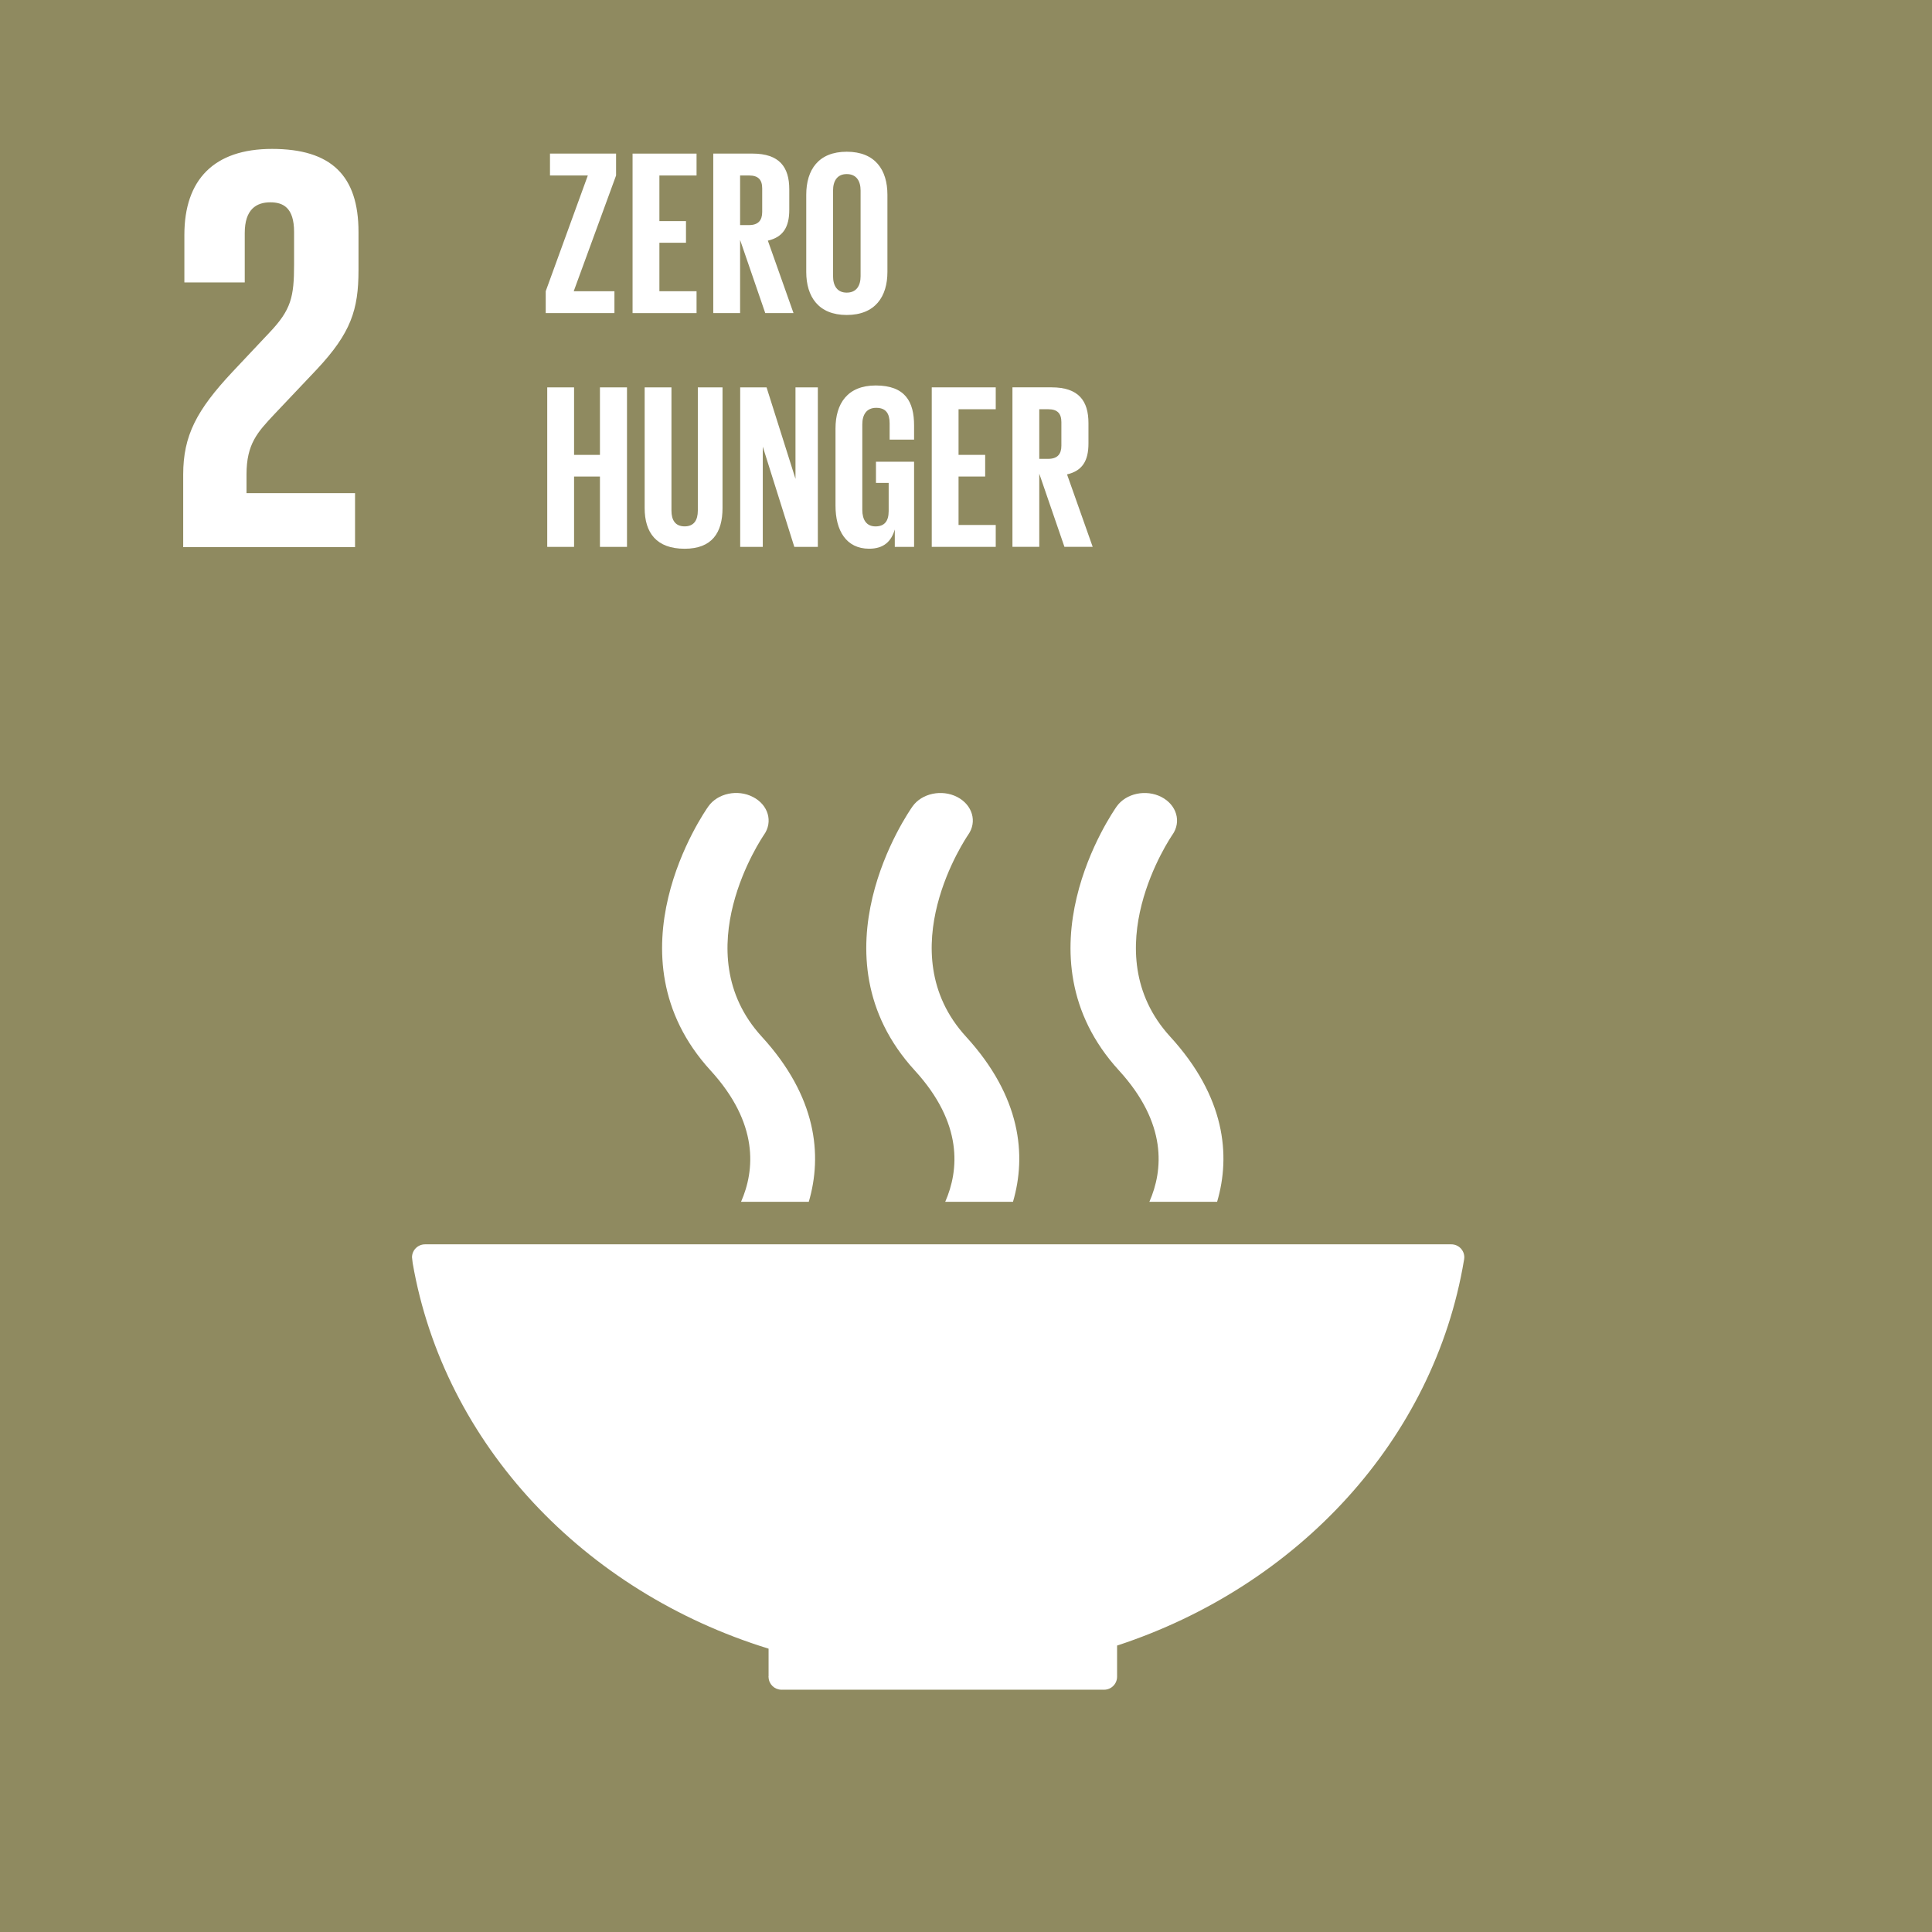 <svg xmlns="http://www.w3.org/2000/svg" xmlns:xlink="http://www.w3.org/1999/xlink" xmlns:serif="http://www.serif.com/" width="100%" height="100%" viewBox="0 0 125 125" xml:space="preserve" style="fill-rule:evenodd;clip-rule:evenodd;stroke-linecap:round;stroke-miterlimit:10;"><rect x="0" y="0" width="125" height="125" fill="#808080" stroke="none"/>    <g>        <g transform="matrix(-2,0,0,2,296.374,-616.02)">            <rect x="85.04" y="308.01" width="63.147" height="63.15" style="fill:rgb(43,61,45);"></rect>        </g>        <g transform="matrix(2,0,0,2,17.632,30.133)">            <path d="M0,-6.761L0.019,-6.761L0.019,2.986L2.159,2.986L2.159,-9.747L0.45,-9.747L-1.521,-7.437L-1.521,-5.203L-1.503,-5.203L0,-6.761Z" style="fill:white;fill-rule:nonzero;"></path>        </g>        <g transform="matrix(0,2,2,0,100.756,56.76)">            <path d="M1.748,-1.747C0.782,-1.747 -0.001,-0.963 -0.001,0.002C-0.001,0.966 0.782,1.748 1.748,1.748C2.714,1.748 3.496,0.966 3.496,0.002C3.496,-0.963 2.714,-1.747 1.748,-1.747" style="fill:white;fill-rule:nonzero;"></path>        </g>        <g transform="matrix(2,0,0,2,104.843,97.939)">            <path d="M0,-16.419C1.186,-16.311 2.116,-15.314 2.116,-14.097L2.116,-9.251C2.116,-8.878 1.812,-8.574 1.439,-8.574C1.063,-8.574 0.761,-8.878 0.761,-9.251L0.761,-13.413C0.761,-13.569 0.715,-13.781 0.43,-13.781C0.232,-13.781 0.192,-13.571 0.184,-13.438L0.184,-0.963C0.184,-0.427 -0.25,0.011 -0.789,0.011C-1.328,0.011 -1.765,-0.427 -1.765,-0.963L-1.765,-8.152C-1.767,-8.232 -1.794,-8.437 -2.041,-8.437L-2.042,-8.437C-2.29,-8.437 -2.32,-8.232 -2.323,-8.152L-2.323,-0.963C-2.323,-0.427 -2.757,0.011 -3.295,0.011C-3.836,0.011 -4.27,-0.427 -4.27,-0.963L-4.27,-13.438C-4.276,-13.571 -4.319,-13.781 -4.515,-13.781C-4.802,-13.781 -4.845,-13.569 -4.845,-13.413L-4.845,-9.251C-4.845,-8.878 -5.149,-8.574 -5.523,-8.574C-5.898,-8.574 -6.2,-8.878 -6.2,-9.251L-6.2,-14.097C-6.2,-15.314 -5.27,-16.311 -4.082,-16.419C-4.043,-16.424 -4,-16.43 -3.954,-16.43L-0.133,-16.43C-0.083,-16.43 -0.041,-16.424 0,-16.419" style="fill:white;fill-rule:nonzero;"></path>        </g>        <g transform="matrix(0,-2,-2,0,73.163,58.781)">            <path d="M-1.656,-1.654C-0.742,-1.654 0.001,-0.914 0.001,0C0.001,0.915 -0.742,1.656 -1.656,1.656C-2.571,1.656 -3.311,0.915 -3.311,0C-3.311,-0.914 -2.571,-1.654 -1.656,-1.654" style="fill:white;fill-rule:nonzero;"></path>        </g>        <g transform="matrix(2,0,0,2,66.491,95.407)">            <path d="M0,-12.907L-1.376,-8.427C-1.376,-8.427 -1.621,-7.606 -0.924,-7.401C-0.232,-7.196 -0.021,-7.998 -0.021,-7.998L1.089,-11.736C1.089,-11.736 1.149,-12.024 1.365,-11.961C1.581,-11.9 1.5,-11.592 1.5,-11.592L-0.431,-4.585L1.365,-4.585L1.365,0.433C1.365,0.908 1.751,1.295 2.228,1.295C2.704,1.295 3.089,0.908 3.089,0.433L3.089,-4.585L3.579,-4.585L3.579,0.433C3.579,0.908 3.964,1.295 4.441,1.295C4.919,1.295 5.305,0.908 5.305,0.433L5.305,-4.585L7.101,-4.585L5.171,-11.592C5.171,-11.592 5.09,-11.9 5.305,-11.961C5.522,-12.024 5.582,-11.736 5.582,-11.736L6.691,-7.998C6.691,-7.998 6.903,-7.196 7.595,-7.401C8.293,-7.606 8.046,-8.427 8.046,-8.427L6.67,-12.907C6.67,-12.907 6.179,-14.202 5.09,-14.202L1.581,-14.202C0.493,-14.202 0,-12.907 0,-12.907" style="fill:white;fill-rule:nonzero;"></path>        </g>        <g transform="matrix(0,-2,-2,0,53.333,58.781)">            <path d="M-1.656,-1.654C-0.742,-1.654 0.001,-0.914 0.001,0.001C0.001,0.916 -0.742,1.656 -1.656,1.656C-2.571,1.656 -3.311,0.916 -3.311,0.001C-3.311,-0.914 -2.571,-1.654 -1.656,-1.654" style="fill:white;fill-rule:nonzero;"></path>        </g>        <g transform="matrix(2,0,0,2,46.66,95.407)">            <path d="M0,-12.907L-1.375,-8.427C-1.375,-8.427 -1.621,-7.606 -0.924,-7.401C-0.232,-7.196 -0.021,-7.998 -0.021,-7.998L1.089,-11.736C1.089,-11.736 1.149,-12.024 1.365,-11.961C1.582,-11.9 1.5,-11.592 1.5,-11.592L-0.431,-4.585L1.365,-4.585L1.365,0.433C1.365,0.908 1.753,1.295 2.228,1.295C2.706,1.295 3.09,0.908 3.09,0.433L3.09,-4.585L3.58,-4.585L3.58,0.433C3.58,0.908 3.964,1.295 4.443,1.295C4.92,1.295 5.305,0.908 5.305,0.433L5.305,-4.585L7.102,-4.585L5.172,-11.592C5.172,-11.592 5.09,-11.9 5.305,-11.961C5.522,-12.024 5.583,-11.736 5.583,-11.736L6.691,-7.998C6.691,-7.998 6.902,-7.196 7.595,-7.401C8.293,-7.606 8.046,-8.427 8.046,-8.427L6.67,-12.907C6.67,-12.907 6.179,-14.202 5.09,-14.202L1.582,-14.202C0.494,-14.202 0,-12.907 0,-12.907" style="fill:white;fill-rule:nonzero;"></path>        </g>        <g transform="matrix(2,0,0,2,87.59,75.111)">            <path d="M0,2.756C0.762,2.756 1.377,2.139 1.377,1.377C1.377,0.615 0.762,0 0,0C-0.762,0 -1.378,0.615 -1.378,1.377C-1.378,2.139 -0.762,2.756 0,2.756" style="fill:white;fill-rule:nonzero;"></path>        </g>        <g transform="matrix(2,0,0,2,80.983,90.494)">            <path d="M0,-0.655C-0.067,-0.494 -0.122,-0.153 0.201,-0.003C0.58,0.171 0.791,-0.195 0.791,-0.195L1.541,-2.584C1.541,-2.584 1.67,-2.744 1.67,-2.579L1.67,3.044L1.674,3.044C1.674,3.436 1.989,3.751 2.381,3.751C2.772,3.751 3.088,3.436 3.088,3.044L3.088,0.826C3.088,0.826 3.046,0.512 3.299,0.512C3.553,0.512 3.514,0.826 3.514,0.826L3.514,3.044C3.514,3.436 3.83,3.751 4.221,3.751C4.611,3.751 4.93,3.436 4.93,3.044L4.93,-2.579C4.93,-2.744 5.018,-2.626 5.018,-2.626L5.604,-0.99C5.604,-0.99 5.86,-0.259 5.938,-0.227C6.203,-0.116 6.509,-0.242 6.621,-0.51C6.694,-0.684 6.666,-0.871 6.565,-1.012L6.57,-1.018C6.553,-1.071 5.693,-3.181 5.591,-3.477C5.281,-4.385 4.714,-4.377 4.17,-4.392C3.625,-4.405 3.299,-4.392 3.299,-4.392C3.299,-4.392 2.951,-4.406 2.232,-4.385C1.514,-4.362 1.288,-3.994 0.495,-1.956C0.382,-1.663 0,-0.713 -0.005,-0.656L0,-0.655Z" style="fill:white;fill-rule:nonzero;"></path>        </g>        <g transform="matrix(0,-2,-2,0,23.577,56.759)">            <path d="M-1.748,-1.747C-0.782,-1.747 0.001,-0.963 0.001,0.003C0.001,0.967 -0.782,1.748 -1.748,1.748C-2.714,1.748 -3.496,0.967 -3.496,0.003C-3.496,-0.963 -2.714,-1.747 -1.748,-1.747" style="fill:white;fill-rule:nonzero;"></path>        </g>        <g transform="matrix(2,0,0,2,19.491,97.939)">            <path d="M0,-16.419C-1.186,-16.311 -2.116,-15.314 -2.116,-14.097L-2.116,-9.251C-2.116,-8.878 -1.812,-8.574 -1.439,-8.574C-1.063,-8.574 -0.761,-8.878 -0.761,-9.251L-0.761,-13.413C-0.761,-13.569 -0.715,-13.781 -0.43,-13.781C-0.232,-13.781 -0.192,-13.571 -0.183,-13.438L-0.183,-0.963C-0.183,-0.427 0.25,0.011 0.789,0.011C1.328,0.011 1.763,-0.427 1.763,-0.963L1.763,-8.152C1.767,-8.232 1.794,-8.437 2.041,-8.437L2.042,-8.437C2.29,-8.437 2.32,-8.232 2.322,-8.152L2.322,-0.963C2.322,-0.427 2.757,0.011 3.295,0.011C3.835,0.011 4.27,-0.427 4.27,-0.963L4.27,-13.438C4.275,-13.571 4.32,-13.781 4.515,-13.781C4.802,-13.781 4.845,-13.569 4.845,-13.413L4.845,-9.251C4.845,-8.878 5.149,-8.574 5.523,-8.574C5.898,-8.574 6.2,-8.878 6.2,-9.251L6.2,-14.097C6.2,-15.314 5.271,-16.311 4.082,-16.419C4.043,-16.424 4.001,-16.43 3.954,-16.43L0.133,-16.43C0.083,-16.43 0.041,-16.424 0,-16.419" style="fill:white;fill-rule:nonzero;"></path>        </g>        <g transform="matrix(-0.252,1.984,1.984,0.252,22.353,91.004)">            <path d="M-4.341,-3.824L3.368,-3.824" style="fill:none;fill-rule:nonzero;stroke:white;stroke-width:1.09px;"></path>        </g>        <g transform="matrix(2,0,0,2,33.552,97.523)">            <path d="M0,-9.172C-0.09,-9.313 -0.246,-9.408 -0.425,-9.408C-0.702,-9.408 -0.928,-9.182 -0.928,-8.907C-0.928,-8.826 -0.878,-8.686 -0.878,-8.686L0.511,-6.172C0.511,-6.172 0.596,-5.999 0.596,-5.841L0.596,-0.443L0.598,-0.443C0.598,-0.066 0.903,0.236 1.278,0.236C1.653,0.236 1.955,-0.066 1.955,-0.443L1.955,-2.573C1.955,-2.573 1.917,-2.875 2.16,-2.875C2.403,-2.875 2.365,-2.573 2.365,-2.573L2.365,-0.443C2.365,-0.066 2.67,0.236 3.045,0.236C3.419,0.236 3.725,-0.066 3.725,-0.443L3.725,-5.841C3.725,-5.999 3.809,-6.172 3.809,-6.172L5.093,-8.493C5.093,-8.493 5.25,-8.826 5.25,-8.907C5.25,-9.182 5.026,-9.408 4.748,-9.408C4.566,-9.408 4.411,-9.313 4.323,-9.172L4.317,-9.175C4.277,-9.14 3.634,-7.995 3.422,-7.783C3.197,-7.556 2.996,-7.581 2.996,-7.581L1.326,-7.581C1.326,-7.581 1.124,-7.556 0.9,-7.783C0.686,-7.995 0.045,-9.14 0.004,-9.175L0,-9.172Z" style="fill:white;fill-rule:nonzero;"></path>        </g>        <g transform="matrix(2,0,0,2,37.872,75.111)">            <path d="M0,2.756C0.762,2.756 1.378,2.139 1.378,1.377C1.378,0.615 0.762,0 0,0C-0.761,0 -1.377,0.615 -1.377,1.377C-1.377,2.139 -0.761,2.756 0,2.756" style="fill:white;fill-rule:nonzero;"></path>        </g>        <g transform="matrix(2,0,0,2,37.877,92.213)">            <path d="M0,-3.861L1.557,-2.725L2.297,0L-2.299,0L-1.557,-2.725L0,-3.861Z" style="fill:white;fill-rule:nonzero;"></path>        </g>        <g transform="matrix(2,0,0,2,37.783,16.943)">            <path d="M0,-1.325L0,1.917L-0.731,1.917L-0.731,-3.242L0.122,-3.242L1.058,-0.283L1.058,-3.242L1.781,-3.242L1.781,1.917L1.02,1.917L0,-1.325Z" style="fill:white;fill-rule:nonzero;"></path>        </g>        <g transform="matrix(2,0,0,2,46.004,12.846)">            <path d="M0,2.771L0,0.001C0,-0.311 -0.137,-0.532 -0.449,-0.532C-0.754,-0.532 -0.891,-0.311 -0.891,0.001L-0.891,2.771C-0.891,3.083 -0.754,3.303 -0.449,3.303C-0.137,3.303 0,3.083 0,2.771M-1.758,2.634L-1.758,0.137C-1.758,-0.669 -1.363,-1.255 -0.449,-1.255C0.471,-1.255 0.868,-0.669 0.868,0.137L0.868,2.634C0.868,3.433 0.471,4.026 -0.449,4.026C-1.363,4.026 -1.758,3.433 -1.758,2.634" style="fill:white;fill-rule:nonzero;"></path>        </g>        <g transform="matrix(2,0,0,2,38.056,34.632)">            <path d="M0,-3.744L0,-1.712L0.32,-1.712C0.616,-1.712 0.746,-1.856 0.746,-2.139L0.746,-3.325C0.746,-3.607 0.616,-3.744 0.32,-3.744L0,-3.744ZM-0.867,-4.452L0.419,-4.452C1.294,-4.452 1.614,-4.018 1.614,-3.295L1.614,-2.206C1.614,-1.483 1.294,-1.042 0.419,-1.042L0,-1.042L0,0.708L-0.867,0.708L-0.867,-4.452Z" style="fill:white;fill-rule:nonzero;"></path>        </g>        <g transform="matrix(2,0,0,2,45.852,28.117)">            <path d="M0,2.771L0,0.001C0,-0.311 -0.137,-0.532 -0.449,-0.532C-0.754,-0.532 -0.891,-0.311 -0.891,0.001L-0.891,2.771C-0.891,3.083 -0.754,3.303 -0.449,3.303C-0.137,3.303 0,3.083 0,2.771M-1.758,2.634L-1.758,0.137C-1.758,-0.669 -1.363,-1.255 -0.449,-1.255C0.471,-1.255 0.867,-0.669 0.867,0.137L0.867,2.634C0.867,3.433 0.471,4.026 -0.449,4.026C-1.363,4.026 -1.758,3.433 -1.758,2.634" style="fill:white;fill-rule:nonzero;"></path>        </g>        <g transform="matrix(2,0,0,2,53.981,36.049)">            <path d="M0,-5.16L-0.982,0L-1.925,0L-2.907,-5.16L-2.024,-5.16L-1.431,-1.561L-1.423,-1.561L-0.814,-5.16L0,-5.16Z" style="fill:white;fill-rule:nonzero;"></path>        </g>        <g transform="matrix(2,0,0,2,54.85,36.049)">            <path d="M0,-5.16L2.07,-5.16L2.07,-4.452L0.868,-4.452L0.868,-2.976L1.728,-2.976L1.728,-2.276L0.868,-2.276L0.868,-0.708L2.07,-0.708L2.07,0L0,0L0,-5.16Z" style="fill:white;fill-rule:nonzero;"></path>        </g>        <g transform="matrix(2,0,0,2,61.808,34.632)">            <path d="M0,-3.744L0,-2.139L0.289,-2.139C0.586,-2.139 0.715,-2.291 0.715,-2.564L0.715,-3.325C0.715,-3.607 0.586,-3.744 0.289,-3.744L0,-3.744ZM0,-1.659L0,0.708L-0.868,0.708L-0.868,-4.452L0.396,-4.452C1.271,-4.452 1.591,-4.018 1.591,-3.295L1.591,-2.633C1.591,-2.077 1.393,-1.75 0.898,-1.636L1.728,0.708L0.814,0.708L0,-1.659Z" style="fill:white;fill-rule:nonzero;"></path>        </g>        <g transform="matrix(2,0,0,2,65.737,36.049)">            <path d="M0,-5.16L2.306,-5.16L2.306,-4.452L1.591,-4.452L1.591,0L0.715,0L0.715,-4.452L0,-4.452L0,-5.16Z" style="fill:white;fill-rule:nonzero;"></path>        </g>        <g transform="matrix(2,0,0,2,74.688,29.658)">            <path d="M0,1.232L0,3.196L-0.868,3.196L-0.868,1.232L-1.834,-1.964L-0.928,-1.964L-0.403,-0.008L-0.396,-0.008L0.13,-1.964L0.959,-1.964L0,1.232Z" style="fill:white;fill-rule:nonzero;"></path>        </g>    </g>    <g transform="matrix(-2,0,0,2,440.547,-616.67)">        <rect x="157.45" y="308.01" width="63.147" height="63.15" style="fill:rgb(143,138,96);"></rect>    </g>    <g transform="matrix(2,0,0,2,22.971,13.128)">        <path d="M0,9.389L-3.511,9.389L-3.511,8.788C-3.511,7.794 -3.155,7.418 -2.61,6.836L-1.24,5.389C-0.132,4.207 0.112,3.455 0.112,2.178L0.112,0.939C0.112,-0.883 -0.771,-1.747 -2.686,-1.747C-4.563,-1.747 -5.521,-0.752 -5.521,1.033L-5.521,2.572L-3.568,2.572L-3.568,0.975C-3.568,0.206 -3.192,-0.019 -2.741,-0.019C-2.329,-0.019 -1.972,0.15 -1.972,0.939L-1.972,1.99C-1.972,3.042 -2.067,3.455 -2.761,4.187L-3.963,5.464C-5.127,6.705 -5.559,7.531 -5.559,8.788L-5.559,11.136L0,11.136L0,9.389Z" style="fill:white;fill-rule:nonzero;"></path>    </g>    <g transform="matrix(2,0,0,2,49.727,83.166)">        <path d="M0,11.751L0,12.639C-0.001,12.645 -0.003,12.652 -0.003,12.659C-0.003,12.667 -0.001,12.673 0,12.68C0.009,12.899 0.189,13.075 0.41,13.079C0.413,13.079 0.414,13.08 0.417,13.08C0.42,13.08 0.424,13.079 0.428,13.079L10.845,13.079C10.847,13.079 10.85,13.08 10.853,13.08C10.856,13.08 10.859,13.079 10.862,13.079C11.09,13.075 11.272,12.889 11.274,12.662C11.274,12.661 11.275,12.661 11.275,12.659C11.275,12.659 11.274,12.658 11.274,12.656L11.274,11.651C17.137,9.729 21.53,4.976 22.496,-0.816C22.498,-0.828 22.5,-0.839 22.502,-0.85C22.505,-0.871 22.507,-0.889 22.507,-0.908C22.507,-1.141 22.319,-1.329 22.086,-1.329L-11.112,-1.329C-11.346,-1.329 -11.535,-1.141 -11.535,-0.908L-11.513,-0.719C-10.498,5.128 -5.984,9.907 0,11.751" style="fill:white;fill-rule:nonzero;"></path>    </g>    <g transform="matrix(2,0,0,2,72.255,76.641)">        <path d="M0,-12.236C-0.137,-12.041 -3.344,-7.423 0.072,-3.69C1.638,-1.976 1.503,-0.464 1.055,0.557L3.246,0.557C3.69,-0.951 3.507,-2.842 1.728,-4.785C-0.789,-7.536 1.76,-11.255 1.798,-11.313C2.099,-11.737 1.938,-12.284 1.442,-12.539C0.946,-12.793 0.302,-12.657 0,-12.236" style="fill:white;fill-rule:nonzero;"></path>    </g>    <g transform="matrix(2,0,0,2,61.156,51.056)">        <path d="M0,13.35L2.192,13.35C2.635,11.842 2.451,9.951 0.672,8.007C-1.846,5.255 0.702,1.538 0.742,1.477C1.041,1.055 0.882,0.509 0.385,0.253C-0.109,0 -0.755,0.135 -1.056,0.557C-1.193,0.75 -4.403,5.369 -0.984,9.103C0.583,10.817 0.446,12.33 0,13.35" style="fill:white;fill-rule:nonzero;"></path>    </g>    <g transform="matrix(2,0,0,2,45.834,76.637)">        <path d="M0,-12.234C-0.139,-12.039 -3.346,-7.421 0.07,-3.688C1.637,-1.973 1.503,-0.461 1.056,0.559L3.247,0.559C3.69,-0.948 3.507,-2.839 1.726,-4.783C-0.791,-7.534 1.758,-11.253 1.798,-11.313C2.096,-11.735 1.938,-12.282 1.44,-12.537C0.946,-12.793 0.3,-12.656 0,-12.234" style="fill:white;fill-rule:nonzero;"></path>    </g>    <g transform="matrix(2,0,0,2,37.12,11.354)">        <path d="M0,3.744L1.317,3.744L1.317,4.452L-0.906,4.452L-0.906,3.744L0.456,0L-0.768,0L-0.768,-0.708L1.37,-0.708L1.37,0L0,3.744Z" style="fill:white;fill-rule:nonzero;"></path>    </g>    <g transform="matrix(2,0,0,2,40.927,20.258)">        <path d="M0,-5.16L2.07,-5.16L2.07,-4.452L0.868,-4.452L0.868,-2.976L1.728,-2.976L1.728,-2.276L0.868,-2.276L0.868,-0.708L2.07,-0.708L2.07,0L0,0L0,-5.16Z" style="fill:white;fill-rule:nonzero;"></path>    </g>    <g transform="matrix(2,0,0,2,47.884,18.841)">        <path d="M0,-3.744L0,-2.139L0.289,-2.139C0.587,-2.139 0.715,-2.291 0.715,-2.564L0.715,-3.325C0.715,-3.607 0.587,-3.744 0.289,-3.744L0,-3.744ZM0,-1.659L0,0.708L-0.868,0.708L-0.868,-4.452L0.396,-4.452C1.271,-4.452 1.591,-4.018 1.591,-3.295L1.591,-2.633C1.591,-2.077 1.393,-1.75 0.898,-1.636L1.728,0.708L0.814,0.708L0,-1.659Z" style="fill:white;fill-rule:nonzero;"></path>    </g>    <g transform="matrix(2,0,0,2,55.68,12.327)">        <path d="M0,2.771L0,0.001C0,-0.311 -0.137,-0.532 -0.449,-0.532C-0.754,-0.532 -0.891,-0.311 -0.891,0.001L-0.891,2.771C-0.891,3.083 -0.754,3.303 -0.449,3.303C-0.137,3.303 0,3.083 0,2.771M-1.758,2.634L-1.758,0.137C-1.758,-0.669 -1.363,-1.255 -0.449,-1.255C0.471,-1.255 0.868,-0.669 0.868,0.137L0.868,2.634C0.868,3.433 0.471,4.026 -0.449,4.026C-1.363,4.026 -1.758,3.433 -1.758,2.634" style="fill:white;fill-rule:nonzero;"></path>    </g>    <g transform="matrix(2,0,0,2,38.816,29.615)">        <path d="M0,0.608L-0.837,0.608L-0.837,2.884L-1.705,2.884L-1.705,-2.276L-0.837,-2.276L-0.837,-0.092L0,-0.092L0,-2.276L0.875,-2.276L0.875,2.884L0,2.884L0,0.608Z" style="fill:white;fill-rule:nonzero;"></path>    </g>    <g transform="matrix(2,0,0,2,46.747,35.504)">        <path d="M0,-5.221L0,-1.317C0,-0.518 -0.342,0 -1.225,0C-2.138,0 -2.519,-0.518 -2.519,-1.317L-2.519,-5.221L-1.652,-5.221L-1.652,-1.233C-1.652,-0.929 -1.53,-0.724 -1.225,-0.724C-0.921,-0.724 -0.799,-0.929 -0.799,-1.233L-0.799,-5.221L0,-5.221Z" style="fill:white;fill-rule:nonzero;"></path>    </g>    <g transform="matrix(2,0,0,2,49.352,31.546)">        <path d="M0,-1.324L0,1.918L-0.731,1.918L-0.731,-3.242L0.122,-3.242L1.058,-0.282L1.058,-3.242L1.781,-3.242L1.781,1.918L1.02,1.918L0,-1.324Z" style="fill:white;fill-rule:nonzero;"></path>    </g>    <g transform="matrix(2,0,0,2,56.675,30.57)">        <path d="M0,-0.349L1.233,-0.349L1.233,2.406L0.609,2.406L0.609,1.843C0.495,2.231 0.251,2.466 -0.221,2.466C-0.967,2.466 -1.309,1.874 -1.309,1.074L-1.309,-1.422C-1.309,-2.229 -0.921,-2.815 -0.008,-2.815C0.952,-2.815 1.233,-2.282 1.233,-1.521L1.233,-1.064L0.442,-1.064L0.442,-1.589C0.442,-1.909 0.32,-2.092 0.008,-2.092C-0.304,-2.092 -0.442,-1.871 -0.442,-1.559L-0.442,1.211C-0.442,1.523 -0.312,1.744 -0.015,1.744C0.266,1.744 0.411,1.584 0.411,1.249L0.411,0.336L0,0.336L0,-0.349Z" style="fill:white;fill-rule:nonzero;"></path>    </g>    <g transform="matrix(2,0,0,2,60.284,35.382)">        <path d="M0,-5.16L2.07,-5.16L2.07,-4.452L0.867,-4.452L0.867,-2.976L1.728,-2.976L1.728,-2.276L0.867,-2.276L0.867,-0.708L2.07,-0.708L2.07,0L0,0L0,-5.16Z" style="fill:white;fill-rule:nonzero;"></path>    </g>    <g transform="matrix(2,0,0,2,67.241,33.965)">        <path d="M0,-3.744L0,-2.139L0.289,-2.139C0.587,-2.139 0.715,-2.291 0.715,-2.564L0.715,-3.325C0.715,-3.607 0.587,-3.744 0.289,-3.744L0,-3.744ZM0,-1.659L0,0.708L-0.868,0.708L-0.868,-4.452L0.396,-4.452C1.271,-4.452 1.591,-4.018 1.591,-3.295L1.591,-2.633C1.591,-2.077 1.393,-1.75 0.898,-1.636L1.728,0.708L0.814,0.708L0,-1.659Z" style="fill:white;fill-rule:nonzero;"></path>    </g></svg>